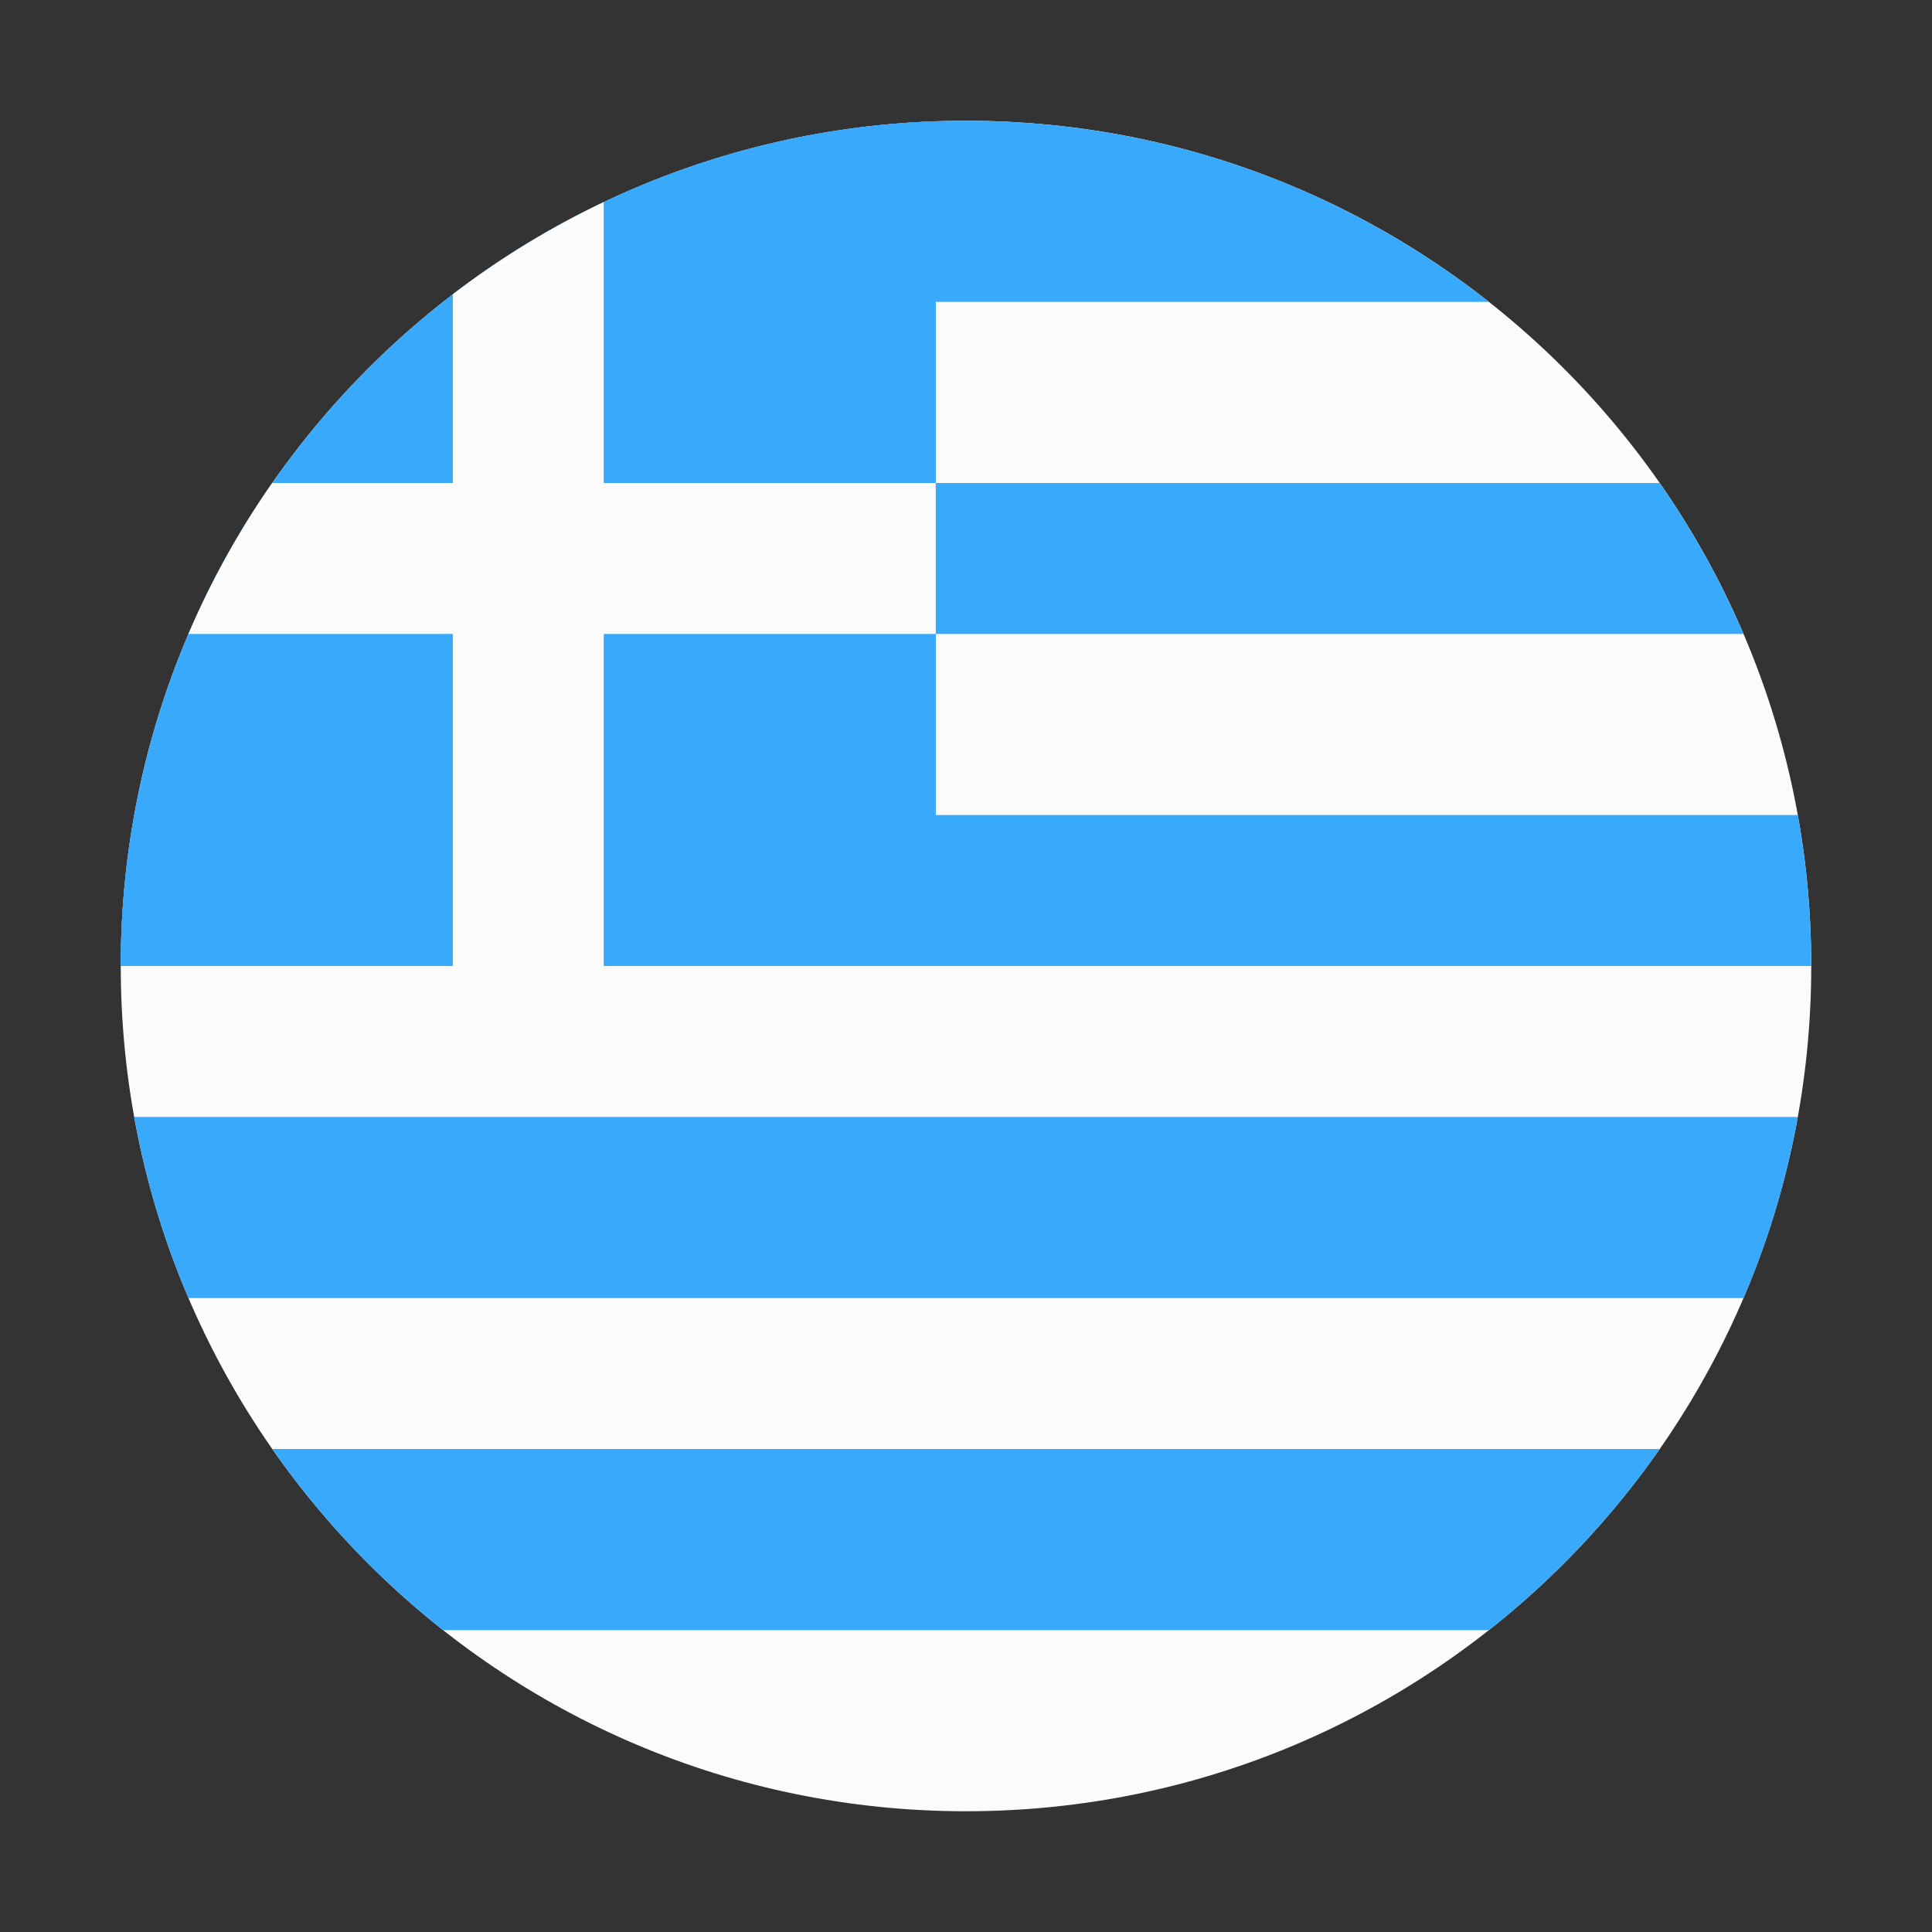 <svg fill="none" height="512" viewBox="0 0 512 512" width="512" xmlns="http://www.w3.org/2000/svg"><rect x="0" y="0" width="512" height="512" fill="#333333" stroke="none"/><g clip-rule="evenodd" fill-rule="evenodd"><path d="m256 32c123.712 0 224 100.288 224 224s-100.288 224-224 224-224-100.288-224-224 100.288-224 224-224z" fill="#fbfbfb"/><g fill="#38a9fb"><path d="m49.949 344c-6.503-15.208-11.372-31.282-14.386-48h440.877c-3.013 16.718-7.882 32.792-14.386 48z"/><path d="m117.427 432c-17.343-13.674-32.615-29.856-45.271-48h367.7c-12.655 18.144-27.928 34.326-45.271 48z"/><path d="m480 256h-448c0-13.653 1.222-27.021 3.561-40h440.878c2.34 12.979 3.561 26.347 3.561 40z"/><path d="m49.938 168c6.047-14.141 13.507-27.533 22.203-40h367.7c8.696 12.467 16.156 25.859 22.203 40z"/><path d="m394.565 80h-277.159c38.127-30.062 86.258-48 138.579-48s100.453 17.938 138.58 48z"/><path d="m248 32.141v223.859h-216c0-121.033 95.993-219.647 216-223.859z"/></g><path d="m160 53.555v202.443h-40v-178.003c12.38-9.473 25.778-17.684 40-24.44z" fill="#fbfbfb"/><path d="m49.938 168c6.047-14.141 13.507-27.533 22.203-40h175.85v40z" fill="#fbfbfb"/></g></svg>